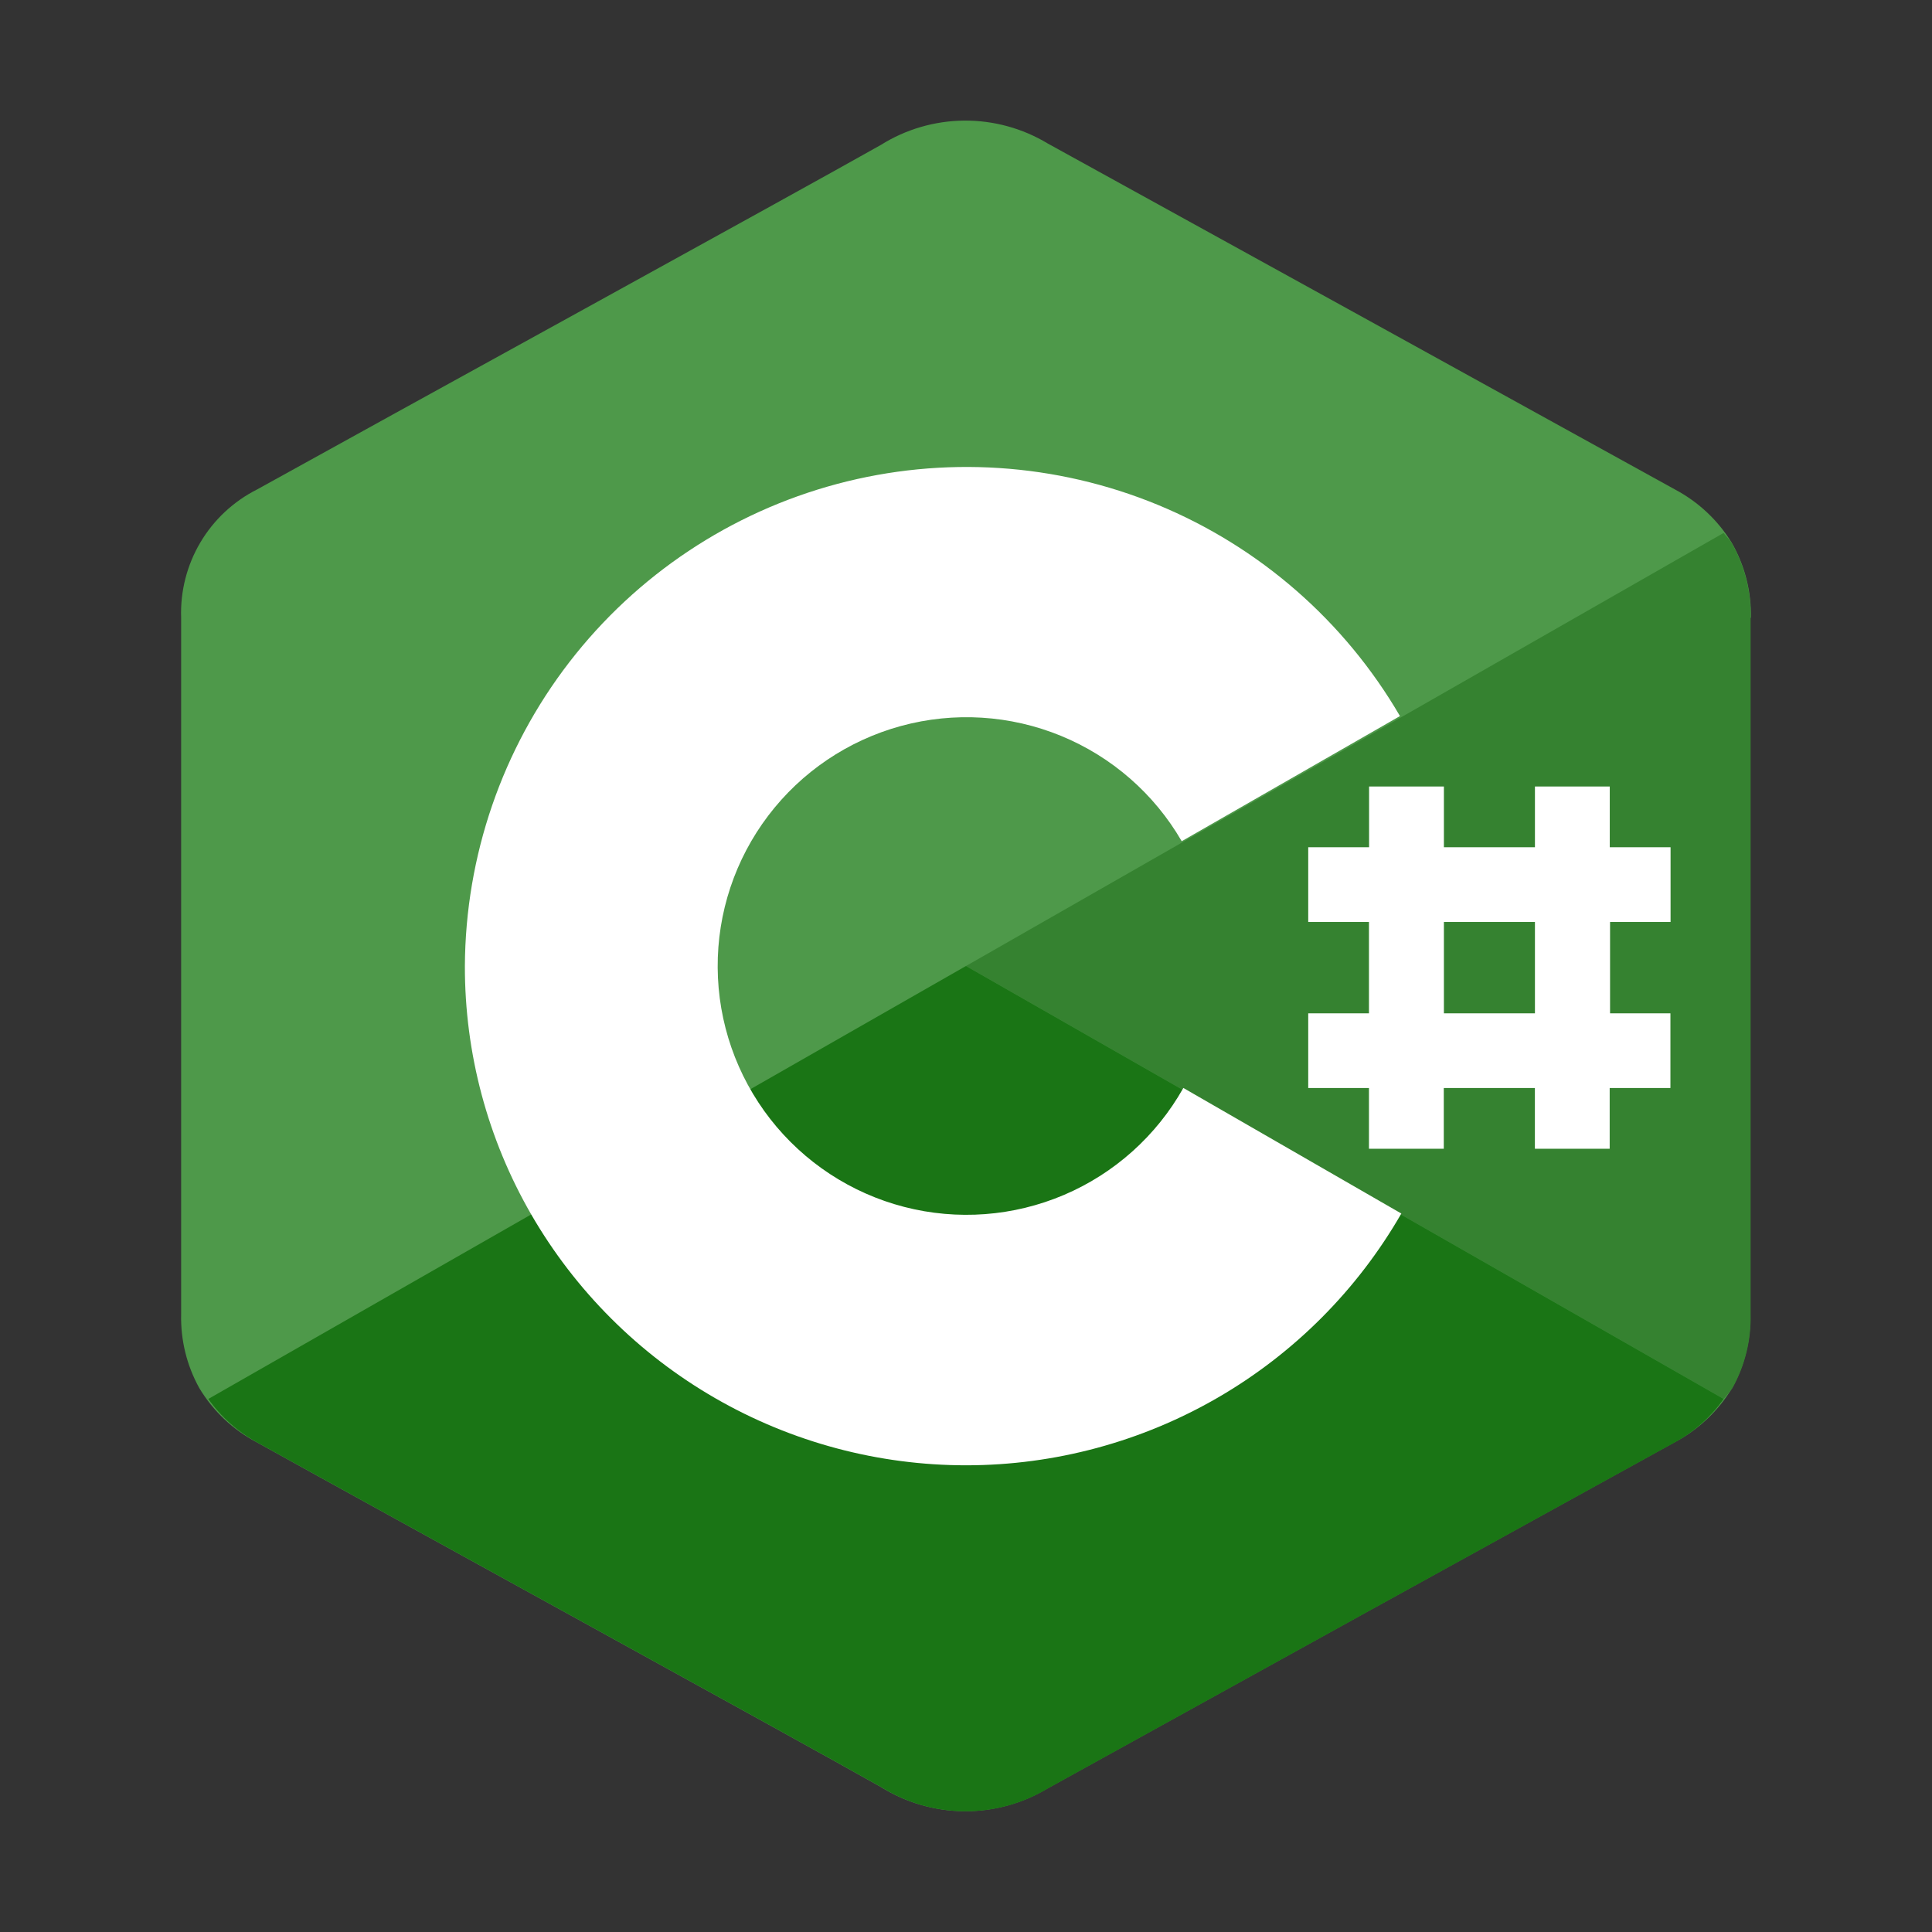 <svg width="66" height="66" viewBox="0 0 66 66" fill="none" xmlns="http://www.w3.org/2000/svg">
<rect x="0" y="0" width="66" height="66" fill="#333333" stroke="none"/>
<path d="M59.813 21.104C59.832 20.205 59.605 19.318 59.157 18.538C58.687 17.773 58.02 17.147 57.227 16.725C50.085 12.781 42.94 8.84 35.791 4.901C34.93 4.382 33.941 4.112 32.935 4.12C31.929 4.129 30.945 4.416 30.093 4.95C27.251 6.557 13.026 14.366 8.785 16.719C7.979 17.125 7.305 17.753 6.845 18.53C6.385 19.307 6.157 20.199 6.188 21.102V44.901C6.168 45.78 6.381 46.648 6.807 47.417C7.28 48.204 7.961 48.847 8.775 49.273C13.015 51.627 27.242 59.435 30.084 61.042C30.937 61.576 31.92 61.864 32.926 61.874C33.932 61.883 34.921 61.614 35.783 61.096C42.919 57.148 50.06 53.206 57.204 49.271C58.018 48.844 58.699 48.202 59.174 47.415C59.6 46.646 59.814 45.778 59.793 44.899V21.104" fill="#4E994A"/>
<path d="M58.882 47.79C58.991 47.671 59.092 47.545 59.185 47.415C59.611 46.646 59.825 45.777 59.804 44.898V21.103C59.823 20.204 59.596 19.317 59.148 18.538C59.074 18.416 58.965 18.321 58.88 18.207L33 33L58.882 47.79Z" fill="#358230"/>
<path d="M58.882 47.79L32.999 33L7.117 47.79C7.553 48.406 8.124 48.914 8.786 49.275C13.026 51.629 27.253 59.437 30.096 61.044C30.948 61.578 31.931 61.866 32.937 61.876C33.943 61.885 34.932 61.616 35.794 61.097C42.93 57.15 50.071 53.208 57.215 49.273C57.876 48.912 58.446 48.405 58.882 47.79Z" fill="#1A7515"/>
<path d="M40.425 37.166C39.506 38.8 38.073 40.085 36.348 40.82C34.624 41.554 32.705 41.699 30.89 41.23C29.075 40.761 27.466 39.705 26.313 38.227C25.161 36.749 24.529 34.931 24.517 33.057C24.504 31.182 25.112 29.356 26.245 27.863C27.378 26.37 28.973 25.293 30.781 24.8C32.59 24.307 34.511 24.426 36.245 25.138C37.979 25.85 39.429 27.115 40.369 28.737L47.825 24.462C45.932 21.214 43.025 18.678 39.549 17.245C36.074 15.813 32.224 15.563 28.593 16.533C24.961 17.504 21.749 19.642 19.452 22.617C17.155 25.593 15.9 29.241 15.881 33C15.876 35.981 16.658 38.91 18.15 41.492C19.658 44.099 21.827 46.264 24.438 47.767C27.048 49.27 30.009 50.06 33.021 50.057C36.034 50.053 38.992 49.256 41.599 47.747C44.206 46.237 46.37 44.068 47.872 41.456L40.425 37.166Z" fill="white"/>
<path d="M57.069 31.496V28.943H54.992V26.868H52.436V28.943H49.326V26.868H46.77V28.943H44.691V31.496H46.766V34.617H44.691V37.168H46.766V39.243H49.322V37.168H52.434V39.243H54.989V37.168H57.064V34.617H55.002V31.496H57.069ZM52.436 34.617H49.326V31.496H52.436V34.617Z" fill="white"/>
</svg>
